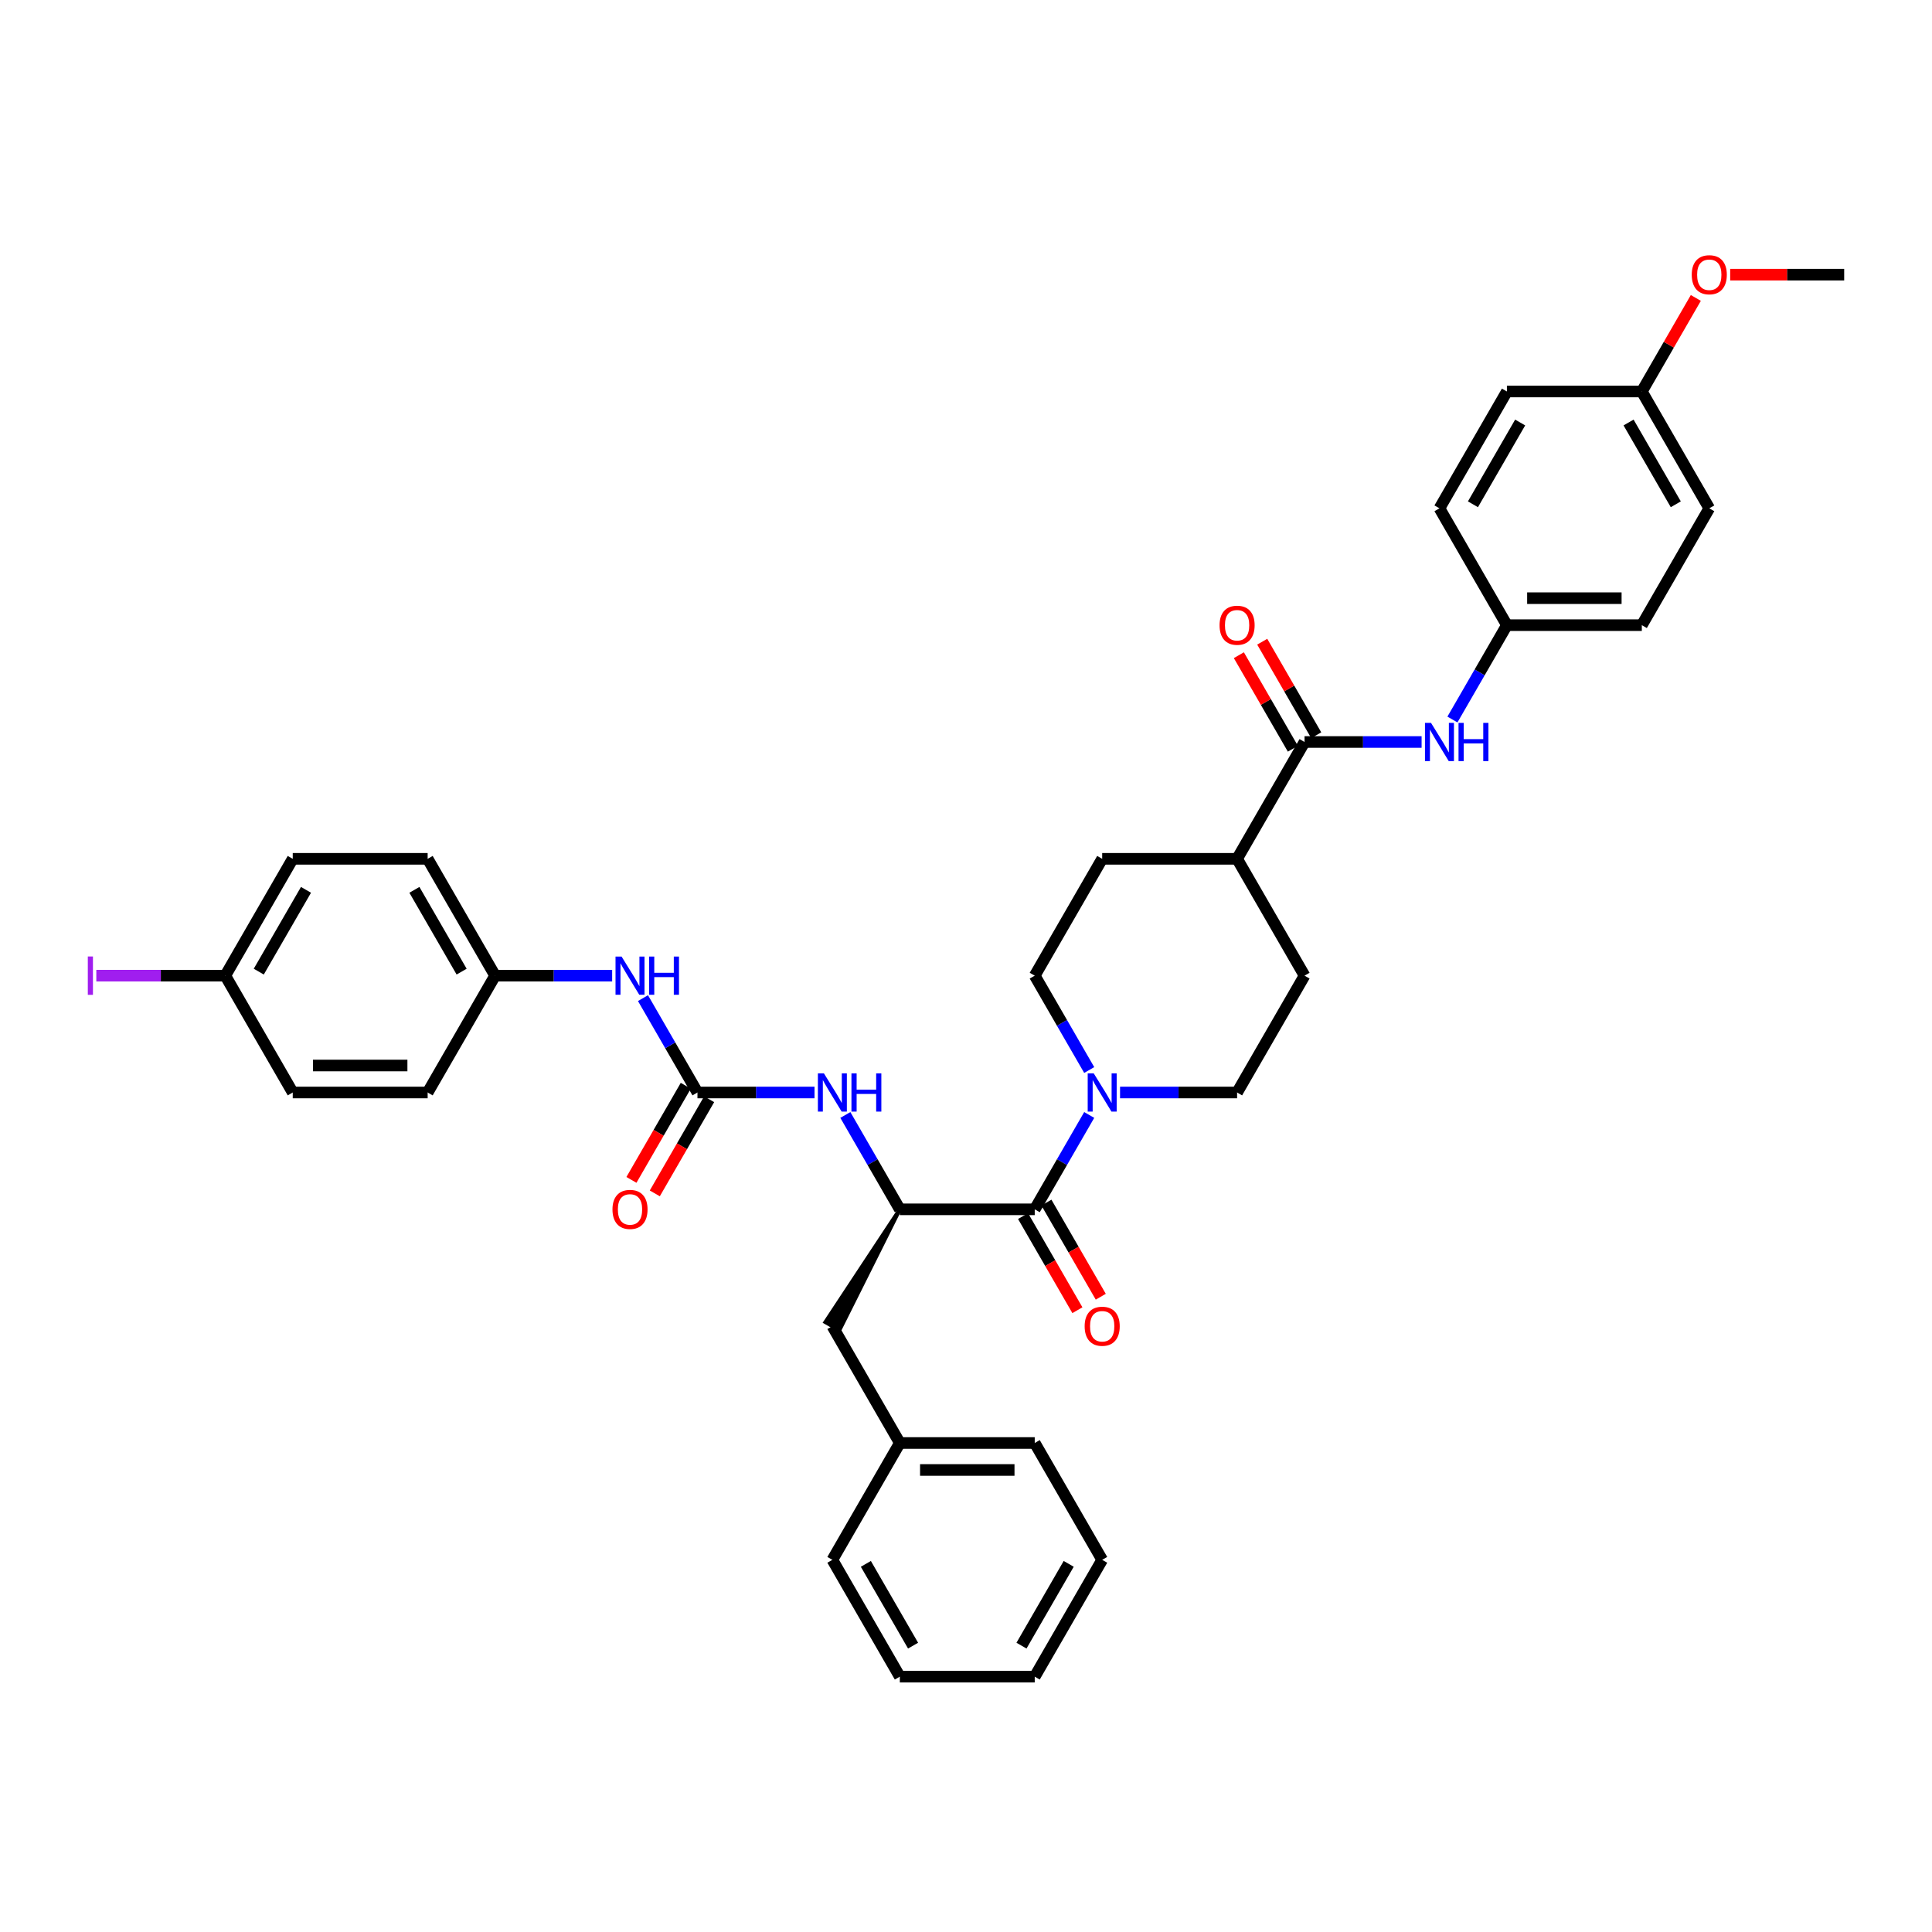 <?xml version='1.0' encoding='iso-8859-1'?>
<svg version='1.1' baseProfile='full'
              xmlns='http://www.w3.org/2000/svg'
                      xmlns:rdkit='http://www.rdkit.org/xml'
                      xmlns:xlink='http://www.w3.org/1999/xlink'
                  xml:space='preserve'
width='1000px' height='1000px' viewBox='0 0 1000 1000'>
<!-- END OF HEADER -->
<rect style='opacity:1.0;fill:#FFFFFF;stroke:none' width='1000' height='1000' x='0' y='0'> </rect>
<path class='bond-0' d='M 421.59,565.473 L 391.299,565.473' style='fill:none;fill-rule:evenodd;stroke:#0000FF;stroke-width:6px;stroke-linecap:butt;stroke-linejoin:miter;stroke-opacity:1' />
<path class='bond-0' d='M 391.299,565.473 L 361.007,565.473' style='fill:none;fill-rule:evenodd;stroke:#000000;stroke-width:6px;stroke-linecap:butt;stroke-linejoin:miter;stroke-opacity:1' />
<path class='bond-1' d='M 437.552,577.106 L 451.651,601.526' style='fill:none;fill-rule:evenodd;stroke:#0000FF;stroke-width:6px;stroke-linecap:butt;stroke-linejoin:miter;stroke-opacity:1' />
<path class='bond-1' d='M 451.651,601.526 L 465.749,625.945' style='fill:none;fill-rule:evenodd;stroke:#000000;stroke-width:6px;stroke-linecap:butt;stroke-linejoin:miter;stroke-opacity:1' />
<path class='bond-2' d='M 354.96,561.981 L 340.894,586.345' style='fill:none;fill-rule:evenodd;stroke:#000000;stroke-width:6px;stroke-linecap:butt;stroke-linejoin:miter;stroke-opacity:1' />
<path class='bond-2' d='M 340.894,586.345 L 326.827,610.709' style='fill:none;fill-rule:evenodd;stroke:#FF0000;stroke-width:6px;stroke-linecap:butt;stroke-linejoin:miter;stroke-opacity:1' />
<path class='bond-2' d='M 367.055,568.964 L 352.988,593.328' style='fill:none;fill-rule:evenodd;stroke:#000000;stroke-width:6px;stroke-linecap:butt;stroke-linejoin:miter;stroke-opacity:1' />
<path class='bond-2' d='M 352.988,593.328 L 338.922,617.692' style='fill:none;fill-rule:evenodd;stroke:#FF0000;stroke-width:6px;stroke-linecap:butt;stroke-linejoin:miter;stroke-opacity:1' />
<path class='bond-3' d='M 361.007,565.473 L 346.909,541.053' style='fill:none;fill-rule:evenodd;stroke:#000000;stroke-width:6px;stroke-linecap:butt;stroke-linejoin:miter;stroke-opacity:1' />
<path class='bond-3' d='M 346.909,541.053 L 332.81,516.633' style='fill:none;fill-rule:evenodd;stroke:#0000FF;stroke-width:6px;stroke-linecap:butt;stroke-linejoin:miter;stroke-opacity:1' />
<path class='bond-4' d='M 316.848,505 L 286.557,505' style='fill:none;fill-rule:evenodd;stroke:#0000FF;stroke-width:6px;stroke-linecap:butt;stroke-linejoin:miter;stroke-opacity:1' />
<path class='bond-4' d='M 286.557,505 L 256.265,505' style='fill:none;fill-rule:evenodd;stroke:#000000;stroke-width:6px;stroke-linecap:butt;stroke-linejoin:miter;stroke-opacity:1' />
<path class='bond-5' d='M 563.775,553.839 L 549.676,529.419' style='fill:none;fill-rule:evenodd;stroke:#0000FF;stroke-width:6px;stroke-linecap:butt;stroke-linejoin:miter;stroke-opacity:1' />
<path class='bond-5' d='M 549.676,529.419 L 535.577,505' style='fill:none;fill-rule:evenodd;stroke:#000000;stroke-width:6px;stroke-linecap:butt;stroke-linejoin:miter;stroke-opacity:1' />
<path class='bond-6' d='M 563.775,577.106 L 549.676,601.526' style='fill:none;fill-rule:evenodd;stroke:#0000FF;stroke-width:6px;stroke-linecap:butt;stroke-linejoin:miter;stroke-opacity:1' />
<path class='bond-6' d='M 549.676,601.526 L 535.577,625.945' style='fill:none;fill-rule:evenodd;stroke:#000000;stroke-width:6px;stroke-linecap:butt;stroke-linejoin:miter;stroke-opacity:1' />
<path class='bond-7' d='M 579.737,565.473 L 610.028,565.473' style='fill:none;fill-rule:evenodd;stroke:#0000FF;stroke-width:6px;stroke-linecap:butt;stroke-linejoin:miter;stroke-opacity:1' />
<path class='bond-7' d='M 610.028,565.473 L 640.319,565.473' style='fill:none;fill-rule:evenodd;stroke:#000000;stroke-width:6px;stroke-linecap:butt;stroke-linejoin:miter;stroke-opacity:1' />
<path class='bond-8' d='M 529.53,629.437 L 543.597,653.801' style='fill:none;fill-rule:evenodd;stroke:#000000;stroke-width:6px;stroke-linecap:butt;stroke-linejoin:miter;stroke-opacity:1' />
<path class='bond-8' d='M 543.597,653.801 L 557.663,678.165' style='fill:none;fill-rule:evenodd;stroke:#FF0000;stroke-width:6px;stroke-linecap:butt;stroke-linejoin:miter;stroke-opacity:1' />
<path class='bond-8' d='M 541.625,622.454 L 555.691,646.818' style='fill:none;fill-rule:evenodd;stroke:#000000;stroke-width:6px;stroke-linecap:butt;stroke-linejoin:miter;stroke-opacity:1' />
<path class='bond-8' d='M 555.691,646.818 L 569.758,671.182' style='fill:none;fill-rule:evenodd;stroke:#FF0000;stroke-width:6px;stroke-linecap:butt;stroke-linejoin:miter;stroke-opacity:1' />
<path class='bond-9' d='M 535.577,625.945 L 465.749,625.945' style='fill:none;fill-rule:evenodd;stroke:#000000;stroke-width:6px;stroke-linecap:butt;stroke-linejoin:miter;stroke-opacity:1' />
<path class='bond-10' d='M 675.233,505 L 640.319,565.473' style='fill:none;fill-rule:evenodd;stroke:#000000;stroke-width:6px;stroke-linecap:butt;stroke-linejoin:miter;stroke-opacity:1' />
<path class='bond-11' d='M 675.233,505 L 640.319,444.527' style='fill:none;fill-rule:evenodd;stroke:#000000;stroke-width:6px;stroke-linecap:butt;stroke-linejoin:miter;stroke-opacity:1' />
<path class='bond-12' d='M 535.577,505 L 570.491,444.527' style='fill:none;fill-rule:evenodd;stroke:#000000;stroke-width:6px;stroke-linecap:butt;stroke-linejoin:miter;stroke-opacity:1' />
<path class='bond-13' d='M 570.491,444.527 L 640.319,444.527' style='fill:none;fill-rule:evenodd;stroke:#000000;stroke-width:6px;stroke-linecap:butt;stroke-linejoin:miter;stroke-opacity:1' />
<path class='bond-14' d='M 640.319,444.527 L 675.233,384.054' style='fill:none;fill-rule:evenodd;stroke:#000000;stroke-width:6px;stroke-linecap:butt;stroke-linejoin:miter;stroke-opacity:1' />
<path class='bond-15' d='M 675.233,384.054 L 705.525,384.054' style='fill:none;fill-rule:evenodd;stroke:#000000;stroke-width:6px;stroke-linecap:butt;stroke-linejoin:miter;stroke-opacity:1' />
<path class='bond-15' d='M 705.525,384.054 L 735.816,384.054' style='fill:none;fill-rule:evenodd;stroke:#0000FF;stroke-width:6px;stroke-linecap:butt;stroke-linejoin:miter;stroke-opacity:1' />
<path class='bond-16' d='M 681.281,380.563 L 667.303,356.352' style='fill:none;fill-rule:evenodd;stroke:#000000;stroke-width:6px;stroke-linecap:butt;stroke-linejoin:miter;stroke-opacity:1' />
<path class='bond-16' d='M 667.303,356.352 L 653.325,332.142' style='fill:none;fill-rule:evenodd;stroke:#FF0000;stroke-width:6px;stroke-linecap:butt;stroke-linejoin:miter;stroke-opacity:1' />
<path class='bond-16' d='M 669.186,387.545 L 655.208,363.335' style='fill:none;fill-rule:evenodd;stroke:#000000;stroke-width:6px;stroke-linecap:butt;stroke-linejoin:miter;stroke-opacity:1' />
<path class='bond-16' d='M 655.208,363.335 L 641.231,339.125' style='fill:none;fill-rule:evenodd;stroke:#FF0000;stroke-width:6px;stroke-linecap:butt;stroke-linejoin:miter;stroke-opacity:1' />
<path class='bond-17' d='M 751.778,372.421 L 765.877,348.001' style='fill:none;fill-rule:evenodd;stroke:#0000FF;stroke-width:6px;stroke-linecap:butt;stroke-linejoin:miter;stroke-opacity:1' />
<path class='bond-17' d='M 765.877,348.001 L 779.975,323.581' style='fill:none;fill-rule:evenodd;stroke:#000000;stroke-width:6px;stroke-linecap:butt;stroke-linejoin:miter;stroke-opacity:1' />
<path class='bond-18' d='M 779.975,323.581 L 849.803,323.581' style='fill:none;fill-rule:evenodd;stroke:#000000;stroke-width:6px;stroke-linecap:butt;stroke-linejoin:miter;stroke-opacity:1' />
<path class='bond-18' d='M 790.45,309.616 L 839.329,309.616' style='fill:none;fill-rule:evenodd;stroke:#000000;stroke-width:6px;stroke-linecap:butt;stroke-linejoin:miter;stroke-opacity:1' />
<path class='bond-19' d='M 779.975,323.581 L 745.061,263.108' style='fill:none;fill-rule:evenodd;stroke:#000000;stroke-width:6px;stroke-linecap:butt;stroke-linejoin:miter;stroke-opacity:1' />
<path class='bond-20' d='M 849.803,323.581 L 884.717,263.108' style='fill:none;fill-rule:evenodd;stroke:#000000;stroke-width:6px;stroke-linecap:butt;stroke-linejoin:miter;stroke-opacity:1' />
<path class='bond-21' d='M 884.717,263.108 L 849.803,202.636' style='fill:none;fill-rule:evenodd;stroke:#000000;stroke-width:6px;stroke-linecap:butt;stroke-linejoin:miter;stroke-opacity:1' />
<path class='bond-21' d='M 867.386,261.02 L 842.946,218.689' style='fill:none;fill-rule:evenodd;stroke:#000000;stroke-width:6px;stroke-linecap:butt;stroke-linejoin:miter;stroke-opacity:1' />
<path class='bond-22' d='M 849.803,202.636 L 779.975,202.636' style='fill:none;fill-rule:evenodd;stroke:#000000;stroke-width:6px;stroke-linecap:butt;stroke-linejoin:miter;stroke-opacity:1' />
<path class='bond-23' d='M 849.803,202.636 L 863.781,178.425' style='fill:none;fill-rule:evenodd;stroke:#000000;stroke-width:6px;stroke-linecap:butt;stroke-linejoin:miter;stroke-opacity:1' />
<path class='bond-23' d='M 863.781,178.425 L 877.759,154.215' style='fill:none;fill-rule:evenodd;stroke:#FF0000;stroke-width:6px;stroke-linecap:butt;stroke-linejoin:miter;stroke-opacity:1' />
<path class='bond-24' d='M 779.975,202.636 L 745.061,263.108' style='fill:none;fill-rule:evenodd;stroke:#000000;stroke-width:6px;stroke-linecap:butt;stroke-linejoin:miter;stroke-opacity:1' />
<path class='bond-24' d='M 786.833,218.689 L 762.393,261.02' style='fill:none;fill-rule:evenodd;stroke:#000000;stroke-width:6px;stroke-linecap:butt;stroke-linejoin:miter;stroke-opacity:1' />
<path class='bond-25' d='M 895.541,142.163 L 925.043,142.163' style='fill:none;fill-rule:evenodd;stroke:#FF0000;stroke-width:6px;stroke-linecap:butt;stroke-linejoin:miter;stroke-opacity:1' />
<path class='bond-25' d='M 925.043,142.163 L 954.545,142.163' style='fill:none;fill-rule:evenodd;stroke:#000000;stroke-width:6px;stroke-linecap:butt;stroke-linejoin:miter;stroke-opacity:1' />
<path class='bond-26' d='M 465.749,625.945 L 427.207,684.323 L 434.464,688.513 Z' style='fill:#000000;fill-rule:evenodd;fill-opacity:1;stroke:#000000;stroke-width:2px;stroke-linecap:butt;stroke-linejoin:miter;stroke-opacity:1;' />
<path class='bond-27' d='M 430.835,686.418 L 465.749,746.891' style='fill:none;fill-rule:evenodd;stroke:#000000;stroke-width:6px;stroke-linecap:butt;stroke-linejoin:miter;stroke-opacity:1' />
<path class='bond-28' d='M 465.749,746.891 L 535.577,746.891' style='fill:none;fill-rule:evenodd;stroke:#000000;stroke-width:6px;stroke-linecap:butt;stroke-linejoin:miter;stroke-opacity:1' />
<path class='bond-28' d='M 476.224,760.857 L 525.103,760.857' style='fill:none;fill-rule:evenodd;stroke:#000000;stroke-width:6px;stroke-linecap:butt;stroke-linejoin:miter;stroke-opacity:1' />
<path class='bond-29' d='M 465.749,746.891 L 430.835,807.364' style='fill:none;fill-rule:evenodd;stroke:#000000;stroke-width:6px;stroke-linecap:butt;stroke-linejoin:miter;stroke-opacity:1' />
<path class='bond-30' d='M 535.577,746.891 L 570.491,807.364' style='fill:none;fill-rule:evenodd;stroke:#000000;stroke-width:6px;stroke-linecap:butt;stroke-linejoin:miter;stroke-opacity:1' />
<path class='bond-31' d='M 570.491,807.364 L 535.577,867.837' style='fill:none;fill-rule:evenodd;stroke:#000000;stroke-width:6px;stroke-linecap:butt;stroke-linejoin:miter;stroke-opacity:1' />
<path class='bond-31' d='M 553.16,809.452 L 528.72,851.783' style='fill:none;fill-rule:evenodd;stroke:#000000;stroke-width:6px;stroke-linecap:butt;stroke-linejoin:miter;stroke-opacity:1' />
<path class='bond-32' d='M 535.577,867.837 L 465.749,867.837' style='fill:none;fill-rule:evenodd;stroke:#000000;stroke-width:6px;stroke-linecap:butt;stroke-linejoin:miter;stroke-opacity:1' />
<path class='bond-33' d='M 465.749,867.837 L 430.835,807.364' style='fill:none;fill-rule:evenodd;stroke:#000000;stroke-width:6px;stroke-linecap:butt;stroke-linejoin:miter;stroke-opacity:1' />
<path class='bond-33' d='M 472.607,851.783 L 448.167,809.452' style='fill:none;fill-rule:evenodd;stroke:#000000;stroke-width:6px;stroke-linecap:butt;stroke-linejoin:miter;stroke-opacity:1' />
<path class='bond-34' d='M 256.265,505 L 221.351,444.527' style='fill:none;fill-rule:evenodd;stroke:#000000;stroke-width:6px;stroke-linecap:butt;stroke-linejoin:miter;stroke-opacity:1' />
<path class='bond-34' d='M 238.934,502.912 L 214.494,460.581' style='fill:none;fill-rule:evenodd;stroke:#000000;stroke-width:6px;stroke-linecap:butt;stroke-linejoin:miter;stroke-opacity:1' />
<path class='bond-35' d='M 256.265,505 L 221.351,565.473' style='fill:none;fill-rule:evenodd;stroke:#000000;stroke-width:6px;stroke-linecap:butt;stroke-linejoin:miter;stroke-opacity:1' />
<path class='bond-36' d='M 221.351,444.527 L 151.523,444.527' style='fill:none;fill-rule:evenodd;stroke:#000000;stroke-width:6px;stroke-linecap:butt;stroke-linejoin:miter;stroke-opacity:1' />
<path class='bond-37' d='M 151.523,444.527 L 116.609,505' style='fill:none;fill-rule:evenodd;stroke:#000000;stroke-width:6px;stroke-linecap:butt;stroke-linejoin:miter;stroke-opacity:1' />
<path class='bond-37' d='M 158.381,460.581 L 133.941,502.912' style='fill:none;fill-rule:evenodd;stroke:#000000;stroke-width:6px;stroke-linecap:butt;stroke-linejoin:miter;stroke-opacity:1' />
<path class='bond-38' d='M 116.609,505 L 151.523,565.473' style='fill:none;fill-rule:evenodd;stroke:#000000;stroke-width:6px;stroke-linecap:butt;stroke-linejoin:miter;stroke-opacity:1' />
<path class='bond-39' d='M 116.609,505 L 83.231,505' style='fill:none;fill-rule:evenodd;stroke:#000000;stroke-width:6px;stroke-linecap:butt;stroke-linejoin:miter;stroke-opacity:1' />
<path class='bond-39' d='M 83.231,505 L 49.854,505' style='fill:none;fill-rule:evenodd;stroke:#A01EEF;stroke-width:6px;stroke-linecap:butt;stroke-linejoin:miter;stroke-opacity:1' />
<path class='bond-40' d='M 151.523,565.473 L 221.351,565.473' style='fill:none;fill-rule:evenodd;stroke:#000000;stroke-width:6px;stroke-linecap:butt;stroke-linejoin:miter;stroke-opacity:1' />
<path class='bond-40' d='M 161.998,551.507 L 210.877,551.507' style='fill:none;fill-rule:evenodd;stroke:#000000;stroke-width:6px;stroke-linecap:butt;stroke-linejoin:miter;stroke-opacity:1' />
<path  class='atom-0' d='M 426.464 555.585
L 432.944 566.059
Q 433.587 567.093, 434.62 568.964
Q 435.653 570.835, 435.709 570.947
L 435.709 555.585
L 438.335 555.585
L 438.335 575.36
L 435.626 575.36
L 428.671 563.908
Q 427.861 562.568, 426.995 561.031
Q 426.157 559.495, 425.905 559.02
L 425.905 575.36
L 423.336 575.36
L 423.336 555.585
L 426.464 555.585
' fill='#0000FF'/>
<path  class='atom-0' d='M 440.709 555.585
L 443.39 555.585
L 443.39 563.992
L 453.502 563.992
L 453.502 555.585
L 456.183 555.585
L 456.183 575.36
L 453.502 575.36
L 453.502 566.227
L 443.39 566.227
L 443.39 575.36
L 440.709 575.36
L 440.709 555.585
' fill='#0000FF'/>
<path  class='atom-2' d='M 317.016 626.001
Q 317.016 621.253, 319.362 618.599
Q 321.708 615.946, 326.093 615.946
Q 330.479 615.946, 332.825 618.599
Q 335.171 621.253, 335.171 626.001
Q 335.171 630.805, 332.797 633.543
Q 330.423 636.252, 326.093 636.252
Q 321.736 636.252, 319.362 633.543
Q 317.016 630.833, 317.016 626.001
M 326.093 634.017
Q 329.11 634.017, 330.73 632.006
Q 332.378 629.967, 332.378 626.001
Q 332.378 622.119, 330.73 620.164
Q 329.11 618.18, 326.093 618.18
Q 323.077 618.18, 321.429 620.136
Q 319.809 622.091, 319.809 626.001
Q 319.809 629.995, 321.429 632.006
Q 323.077 634.017, 326.093 634.017
' fill='#FF0000'/>
<path  class='atom-3' d='M 321.722 495.112
L 328.202 505.586
Q 328.845 506.62, 329.878 508.491
Q 330.911 510.362, 330.967 510.474
L 330.967 495.112
L 333.593 495.112
L 333.593 514.887
L 330.884 514.887
L 323.929 503.436
Q 323.119 502.095, 322.253 500.559
Q 321.415 499.022, 321.163 498.548
L 321.163 514.887
L 318.594 514.887
L 318.594 495.112
L 321.722 495.112
' fill='#0000FF'/>
<path  class='atom-3' d='M 335.967 495.112
L 338.648 495.112
L 338.648 503.519
L 348.76 503.519
L 348.76 495.112
L 351.441 495.112
L 351.441 514.887
L 348.76 514.887
L 348.76 505.754
L 338.648 505.754
L 338.648 514.887
L 335.967 514.887
L 335.967 495.112
' fill='#0000FF'/>
<path  class='atom-4' d='M 566.12 555.585
L 572.6 566.059
Q 573.243 567.093, 574.276 568.964
Q 575.31 570.835, 575.365 570.947
L 575.365 555.585
L 577.991 555.585
L 577.991 575.36
L 575.282 575.36
L 568.327 563.908
Q 567.517 562.568, 566.651 561.031
Q 565.813 559.495, 565.562 559.02
L 565.562 575.36
L 562.992 575.36
L 562.992 555.585
L 566.12 555.585
' fill='#0000FF'/>
<path  class='atom-6' d='M 561.414 686.474
Q 561.414 681.726, 563.76 679.072
Q 566.106 676.419, 570.491 676.419
Q 574.877 676.419, 577.223 679.072
Q 579.569 681.726, 579.569 686.474
Q 579.569 691.278, 577.195 694.015
Q 574.821 696.725, 570.491 696.725
Q 566.134 696.725, 563.76 694.015
Q 561.414 691.306, 561.414 686.474
M 570.491 694.49
Q 573.508 694.49, 575.128 692.479
Q 576.776 690.44, 576.776 686.474
Q 576.776 682.592, 575.128 680.636
Q 573.508 678.653, 570.491 678.653
Q 567.475 678.653, 565.827 680.608
Q 564.207 682.564, 564.207 686.474
Q 564.207 690.468, 565.827 692.479
Q 567.475 694.49, 570.491 694.49
' fill='#FF0000'/>
<path  class='atom-13' d='M 740.69 374.166
L 747.17 384.641
Q 747.813 385.674, 748.846 387.545
Q 749.88 389.417, 749.935 389.529
L 749.935 374.166
L 752.561 374.166
L 752.561 393.942
L 749.852 393.942
L 742.897 382.49
Q 742.087 381.149, 741.221 379.613
Q 740.383 378.077, 740.132 377.602
L 740.132 393.942
L 737.562 393.942
L 737.562 374.166
L 740.69 374.166
' fill='#0000FF'/>
<path  class='atom-13' d='M 754.935 374.166
L 757.616 374.166
L 757.616 382.574
L 767.728 382.574
L 767.728 374.166
L 770.409 374.166
L 770.409 393.942
L 767.728 393.942
L 767.728 384.808
L 757.616 384.808
L 757.616 393.942
L 754.935 393.942
L 754.935 374.166
' fill='#0000FF'/>
<path  class='atom-14' d='M 631.242 323.637
Q 631.242 318.889, 633.588 316.235
Q 635.934 313.582, 640.319 313.582
Q 644.705 313.582, 647.051 316.235
Q 649.397 318.889, 649.397 323.637
Q 649.397 328.441, 647.023 331.178
Q 644.649 333.888, 640.319 333.888
Q 635.962 333.888, 633.588 331.178
Q 631.242 328.469, 631.242 323.637
M 640.319 331.653
Q 643.336 331.653, 644.956 329.642
Q 646.604 327.603, 646.604 323.637
Q 646.604 319.755, 644.956 317.799
Q 643.336 315.816, 640.319 315.816
Q 637.303 315.816, 635.655 317.771
Q 634.035 319.727, 634.035 323.637
Q 634.035 327.631, 635.655 329.642
Q 637.303 331.653, 640.319 331.653
' fill='#FF0000'/>
<path  class='atom-21' d='M 875.64 142.219
Q 875.64 137.47, 877.986 134.817
Q 880.332 132.163, 884.717 132.163
Q 889.103 132.163, 891.449 134.817
Q 893.795 137.47, 893.795 142.219
Q 893.795 147.023, 891.421 149.76
Q 889.047 152.469, 884.717 152.469
Q 880.36 152.469, 877.986 149.76
Q 875.64 147.051, 875.64 142.219
M 884.717 150.235
Q 887.734 150.235, 889.354 148.224
Q 891.002 146.185, 891.002 142.219
Q 891.002 138.336, 889.354 136.381
Q 887.734 134.398, 884.717 134.398
Q 881.701 134.398, 880.053 136.353
Q 878.433 138.308, 878.433 142.219
Q 878.433 146.213, 880.053 148.224
Q 881.701 150.235, 884.717 150.235
' fill='#FF0000'/>
<path  class='atom-37' d='M 45.455 495.07
L 48.108 495.07
L 48.108 514.929
L 45.455 514.929
L 45.455 495.07
' fill='#A01EEF'/>
</svg>
